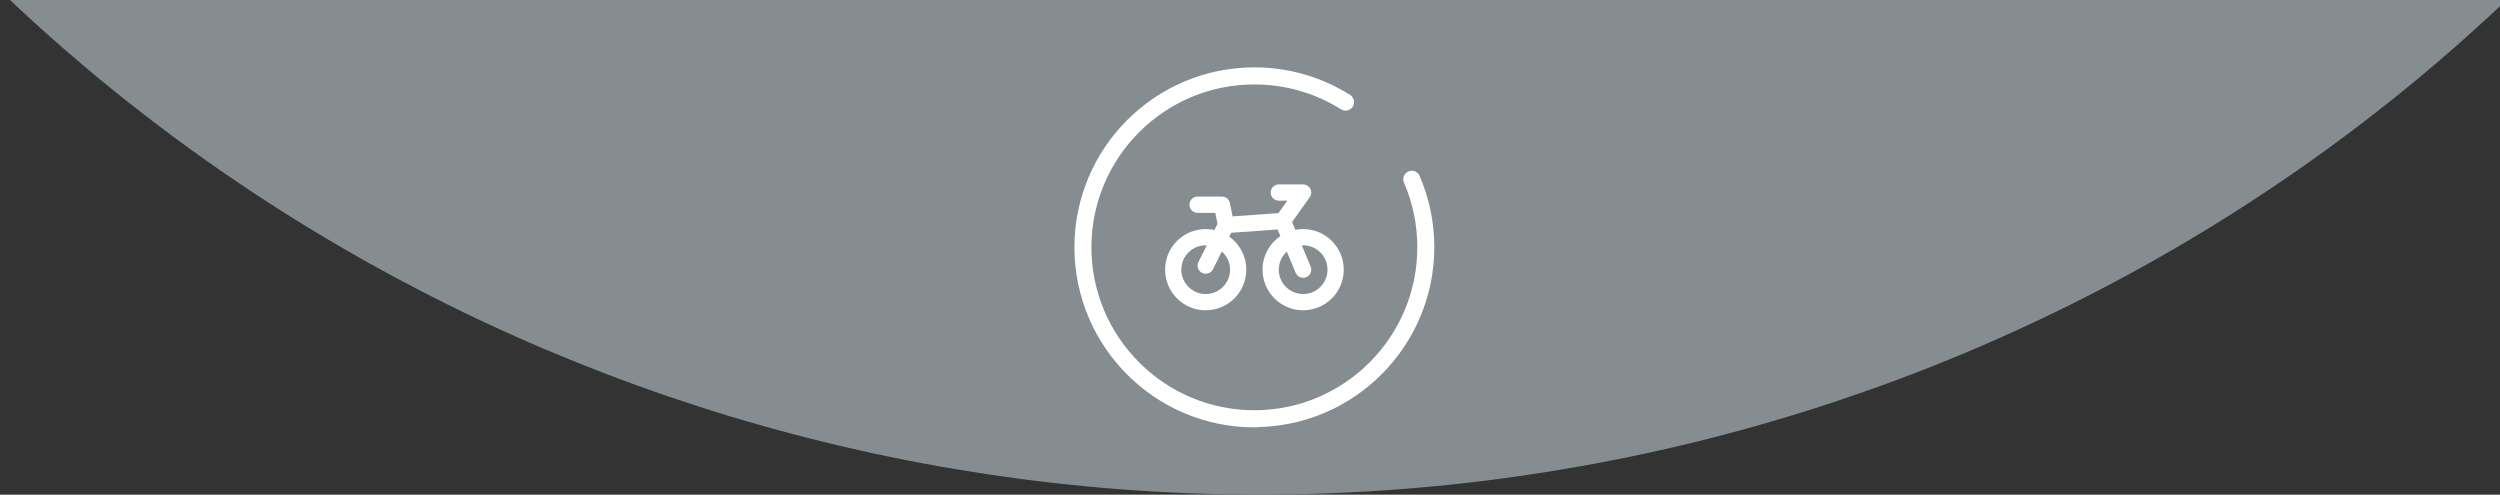 <svg width="283" height="56" viewBox="0 0 283 56" fill="none" xmlns="http://www.w3.org/2000/svg">
<rect x="0" y="0" width="283" height="56" fill="#333333" stroke="none"/>
<g clip-path="url(#clip0_1683_56402)">
<path d="M237.777 -144.439C237.805 -128.907 233.938 -113.619 226.519 -99.933C219.1 -86.247 208.359 -74.586 195.25 -65.984C182.14 -57.382 167.067 -52.105 151.367 -50.622C135.667 -49.139 119.827 -51.495 105.252 -57.481C90.677 -63.468 77.818 -72.899 67.816 -84.939C57.813 -96.979 50.976 -111.255 47.911 -126.5C44.846 -141.746 45.65 -157.489 50.248 -172.333C54.848 -187.176 63.101 -200.663 74.276 -211.593C84.422 -221.574 90.118 -235.125 90.105 -249.267C90.091 -263.409 84.372 -276.982 74.207 -287.004C64.04 -297.025 50.259 -302.67 35.895 -302.699C21.531 -302.728 7.759 -297.138 -2.389 -287.16C-30.879 -259.14 -50.269 -223.409 -58.109 -184.482C-65.948 -145.554 -61.885 -105.179 -46.433 -68.457C-30.981 -31.735 -4.834 -0.313 28.705 21.837C62.243 43.987 101.669 55.872 142.001 55.99C182.331 56.108 221.756 44.453 255.296 22.499C288.835 0.545 314.982 -30.723 330.434 -67.356C345.886 -103.987 349.948 -144.339 342.109 -183.312C334.269 -222.285 314.879 -258.129 286.388 -286.316C276.231 -296.363 262.448 -302.039 248.071 -302.094C233.694 -302.149 219.9 -296.577 209.725 -286.608C204.687 -281.671 200.688 -275.802 197.958 -269.338C195.228 -262.873 193.819 -255.938 193.813 -248.929C193.8 -234.774 199.499 -221.178 209.656 -211.129C218.569 -202.373 225.642 -191.973 230.468 -180.527C235.294 -169.081 237.778 -156.817 237.777 -144.439Z" fill="#858D91"/>
<path d="M141.994 7.812C145.571 7.812 149.055 8.75 152.123 10.537L152.731 10.905L152.733 10.907L152.797 10.953C153.1 11.197 153.183 11.637 152.979 11.972L152.976 11.977C152.745 12.331 152.269 12.44 151.911 12.223L151.908 12.221V12.22C148.945 10.349 145.516 9.373 141.994 9.373C131.719 9.361 123.361 17.719 123.361 27.994C123.361 38.269 131.719 46.627 141.994 46.627C152.269 46.627 160.627 38.269 160.627 27.994C160.627 25.425 160.115 22.95 159.104 20.602V20.601C158.936 20.216 159.104 19.753 159.506 19.581L159.579 19.553C159.949 19.433 160.369 19.605 160.529 19.984H160.528C161.618 22.52 162.176 25.21 162.176 27.982C162.176 39.048 153.224 48.06 142.182 48.161V48.188H141.994C130.866 48.188 121.813 39.134 121.812 27.994C121.812 16.854 130.866 7.812 141.994 7.812Z" fill="white" stroke="white" stroke-width="0.375"/>
<path fill-rule="evenodd" clip-rule="evenodd" d="M147.644 20.884C147.937 20.925 148.196 21.105 148.334 21.373C148.492 21.679 148.464 22.048 148.264 22.328L146.263 25.129L146.632 26.017C146.918 25.961 147.214 25.932 147.517 25.932C150.055 25.932 152.112 27.989 152.112 30.527C152.112 33.066 150.055 35.124 147.517 35.124C144.978 35.124 142.92 33.066 142.92 30.527C142.92 28.945 143.719 27.549 144.936 26.723L144.624 25.975L139.371 26.351L139.153 26.786C140.32 27.62 141.081 28.984 141.081 30.527C141.081 33.066 139.023 35.124 136.484 35.124C133.946 35.124 131.889 33.066 131.889 30.527C131.889 27.989 133.946 25.932 136.484 25.932C136.823 25.932 137.154 25.968 137.472 26.038L137.82 25.342L137.57 24.093H135.565C135.058 24.093 134.646 23.68 134.646 23.173C134.647 22.665 135.058 22.254 135.565 22.254H138.323C138.761 22.254 139.139 22.564 139.225 22.993L139.525 24.496L144.721 24.126L145.73 22.714H144.759C144.251 22.714 143.839 22.302 143.839 21.794C143.839 21.286 144.251 20.875 144.759 20.875H147.517L147.644 20.884ZM136.484 27.77C134.962 27.77 133.728 29.005 133.728 30.527C133.728 32.05 134.962 33.285 136.484 33.285C138.007 33.285 139.242 32.05 139.242 30.527C139.242 29.706 138.882 28.971 138.312 28.466L137.308 30.479C137.081 30.933 136.528 31.117 136.074 30.89C135.62 30.663 135.436 30.11 135.663 29.656L136.603 27.775C136.563 27.774 136.524 27.77 136.484 27.77ZM147.365 27.777L148.364 30.174L148.396 30.263C148.531 30.709 148.309 31.193 147.87 31.376C147.431 31.559 146.93 31.376 146.708 30.966L146.668 30.881L145.669 28.483C145.111 28.988 144.759 29.716 144.759 30.527C144.759 32.05 145.994 33.285 147.517 33.285C149.04 33.285 150.274 32.05 150.274 30.527C150.274 29.005 149.039 27.77 147.517 27.77C147.466 27.77 147.415 27.775 147.365 27.777Z" fill="white"/>
</g>
<defs>
<clipPath id="clip0_1683_56402">
<rect width="283" height="56" fill="white"/>
</clipPath>
</defs>
</svg>
